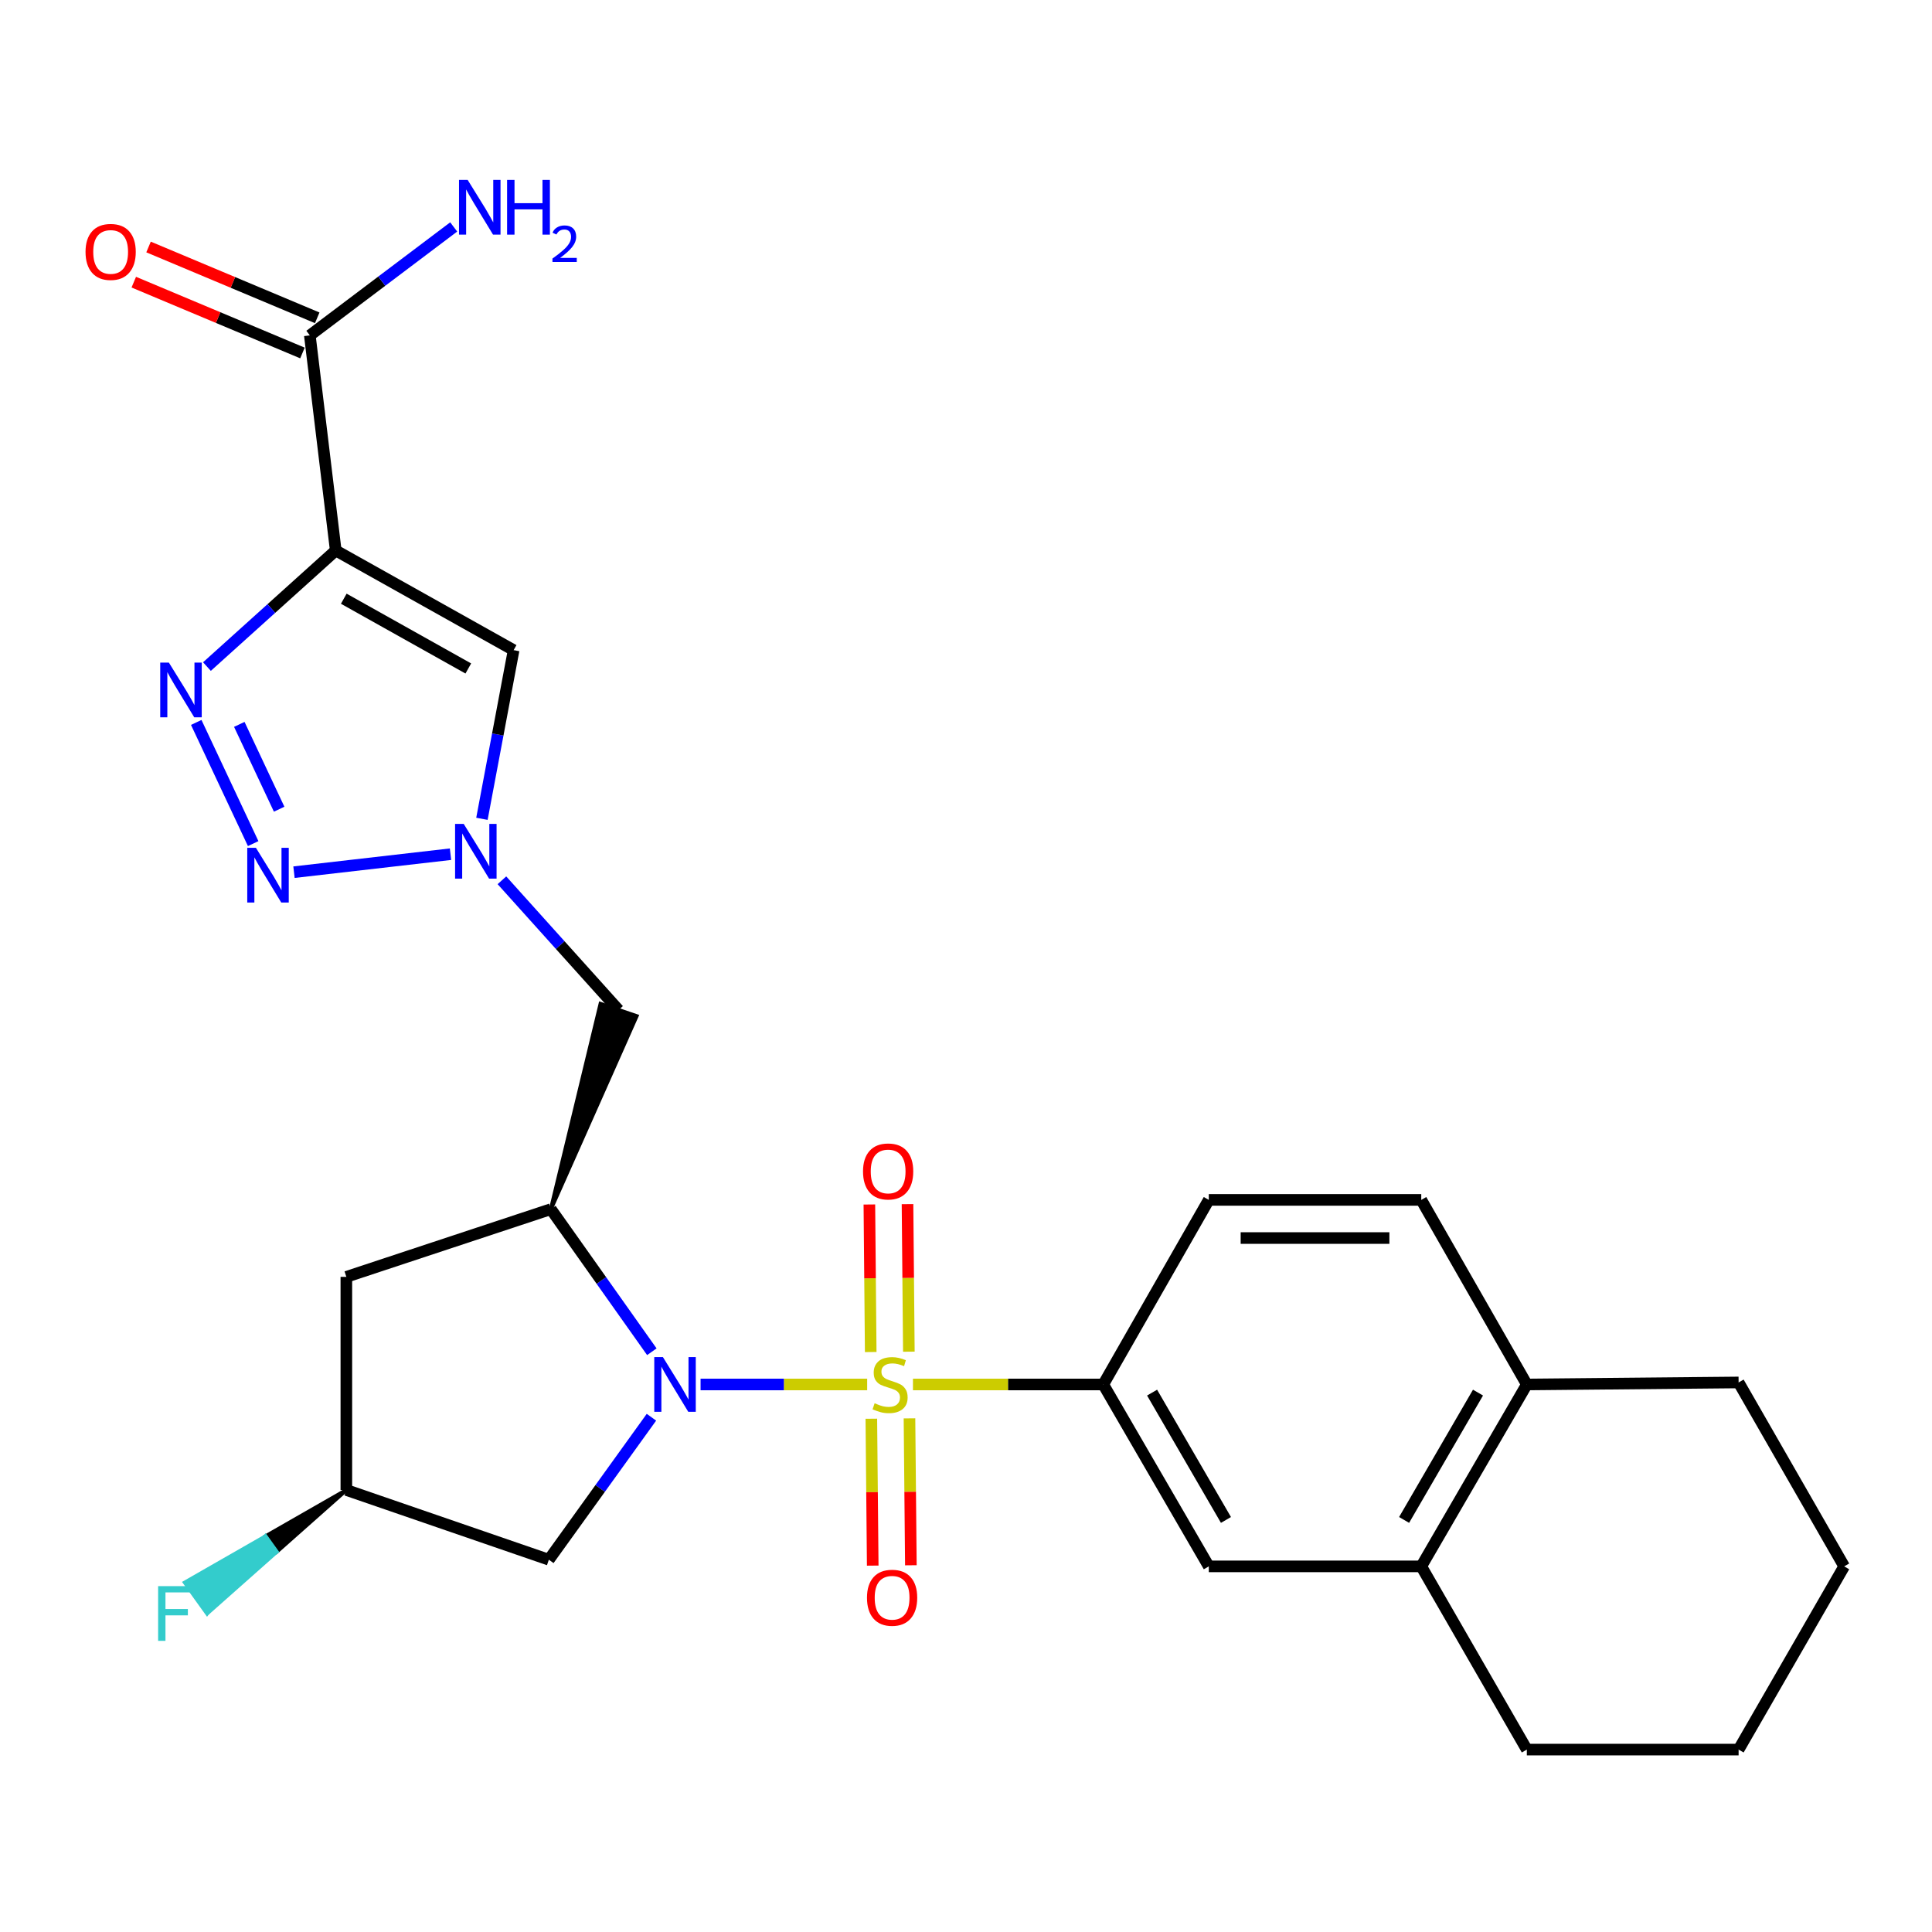 <?xml version='1.0' encoding='iso-8859-1'?>
<svg version='1.1' baseProfile='full'
              xmlns='http://www.w3.org/2000/svg'
                      xmlns:rdkit='http://www.rdkit.org/xml'
                      xmlns:xlink='http://www.w3.org/1999/xlink'
                  xml:space='preserve'
width='1000px' height='1000px' viewBox='0 0 1000 1000'>
<!-- END OF HEADER -->
<rect style='opacity:1.0;fill:#FFFFFF;stroke:none' width='1000' height='1000' x='0' y='0'> </rect>
<path class='bond-0' d='M 448.845,716.599 L 405.731,716.599' style='fill:none;fill-rule:evenodd;stroke:#CCCC00;stroke-width:6px;stroke-linecap:butt;stroke-linejoin:miter;stroke-opacity:1' />
<path class='bond-0' d='M 405.731,716.599 L 362.616,716.599' style='fill:none;fill-rule:evenodd;stroke:#0000FF;stroke-width:6px;stroke-linecap:butt;stroke-linejoin:miter;stroke-opacity:1' />
<path class='bond-7' d='M 472.546,716.599 L 521.798,716.599' style='fill:none;fill-rule:evenodd;stroke:#CCCC00;stroke-width:6px;stroke-linecap:butt;stroke-linejoin:miter;stroke-opacity:1' />
<path class='bond-7' d='M 521.798,716.599 L 571.049,716.599' style='fill:none;fill-rule:evenodd;stroke:#000000;stroke-width:6px;stroke-linecap:butt;stroke-linejoin:miter;stroke-opacity:1' />
<path class='bond-12' d='M 470.424,699.63 L 470.075,661.447' style='fill:none;fill-rule:evenodd;stroke:#CCCC00;stroke-width:6px;stroke-linecap:butt;stroke-linejoin:miter;stroke-opacity:1' />
<path class='bond-12' d='M 470.075,661.447 L 469.726,623.264' style='fill:none;fill-rule:evenodd;stroke:#FF0000;stroke-width:6px;stroke-linecap:butt;stroke-linejoin:miter;stroke-opacity:1' />
<path class='bond-12' d='M 450.682,699.811 L 450.333,661.628' style='fill:none;fill-rule:evenodd;stroke:#CCCC00;stroke-width:6px;stroke-linecap:butt;stroke-linejoin:miter;stroke-opacity:1' />
<path class='bond-12' d='M 450.333,661.628 L 449.984,623.445' style='fill:none;fill-rule:evenodd;stroke:#FF0000;stroke-width:6px;stroke-linecap:butt;stroke-linejoin:miter;stroke-opacity:1' />
<path class='bond-13' d='M 451.003,734.33 L 451.362,772.347' style='fill:none;fill-rule:evenodd;stroke:#CCCC00;stroke-width:6px;stroke-linecap:butt;stroke-linejoin:miter;stroke-opacity:1' />
<path class='bond-13' d='M 451.362,772.347 L 451.721,810.364' style='fill:none;fill-rule:evenodd;stroke:#FF0000;stroke-width:6px;stroke-linecap:butt;stroke-linejoin:miter;stroke-opacity:1' />
<path class='bond-13' d='M 470.745,734.144 L 471.104,772.161' style='fill:none;fill-rule:evenodd;stroke:#CCCC00;stroke-width:6px;stroke-linecap:butt;stroke-linejoin:miter;stroke-opacity:1' />
<path class='bond-13' d='M 471.104,772.161 L 471.464,810.178' style='fill:none;fill-rule:evenodd;stroke:#FF0000;stroke-width:6px;stroke-linecap:butt;stroke-linejoin:miter;stroke-opacity:1' />
<path class='bond-4' d='M 337.393,699.66 L 311.26,662.759' style='fill:none;fill-rule:evenodd;stroke:#0000FF;stroke-width:6px;stroke-linecap:butt;stroke-linejoin:miter;stroke-opacity:1' />
<path class='bond-4' d='M 311.26,662.759 L 285.127,625.858' style='fill:none;fill-rule:evenodd;stroke:#000000;stroke-width:6px;stroke-linecap:butt;stroke-linejoin:miter;stroke-opacity:1' />
<path class='bond-10' d='M 337.184,733.554 L 310.634,770.43' style='fill:none;fill-rule:evenodd;stroke:#0000FF;stroke-width:6px;stroke-linecap:butt;stroke-linejoin:miter;stroke-opacity:1' />
<path class='bond-10' d='M 310.634,770.43 L 284.085,807.307' style='fill:none;fill-rule:evenodd;stroke:#000000;stroke-width:6px;stroke-linecap:butt;stroke-linejoin:miter;stroke-opacity:1' />
<path class='bond-1' d='M 173.776,284.93 L 265.855,336.514' style='fill:none;fill-rule:evenodd;stroke:#000000;stroke-width:6px;stroke-linecap:butt;stroke-linejoin:miter;stroke-opacity:1' />
<path class='bond-1' d='M 177.939,309.892 L 242.394,346.001' style='fill:none;fill-rule:evenodd;stroke:#000000;stroke-width:6px;stroke-linecap:butt;stroke-linejoin:miter;stroke-opacity:1' />
<path class='bond-8' d='M 173.776,284.93 L 160.373,173.602' style='fill:none;fill-rule:evenodd;stroke:#000000;stroke-width:6px;stroke-linecap:butt;stroke-linejoin:miter;stroke-opacity:1' />
<path class='bond-30' d='M 173.776,284.93 L 140.443,314.972' style='fill:none;fill-rule:evenodd;stroke:#000000;stroke-width:6px;stroke-linecap:butt;stroke-linejoin:miter;stroke-opacity:1' />
<path class='bond-30' d='M 140.443,314.972 L 107.11,345.014' style='fill:none;fill-rule:evenodd;stroke:#0000FF;stroke-width:6px;stroke-linecap:butt;stroke-linejoin:miter;stroke-opacity:1' />
<path class='bond-2' d='M 101.573,373.931 L 131.041,436.643' style='fill:none;fill-rule:evenodd;stroke:#0000FF;stroke-width:6px;stroke-linecap:butt;stroke-linejoin:miter;stroke-opacity:1' />
<path class='bond-2' d='M 123.862,374.942 L 144.49,418.84' style='fill:none;fill-rule:evenodd;stroke:#0000FF;stroke-width:6px;stroke-linecap:butt;stroke-linejoin:miter;stroke-opacity:1' />
<path class='bond-3' d='M 152.168,451.441 L 233.179,442.132' style='fill:none;fill-rule:evenodd;stroke:#0000FF;stroke-width:6px;stroke-linecap:butt;stroke-linejoin:miter;stroke-opacity:1' />
<path class='bond-9' d='M 285.127,625.858 L 329.517,525.933 L 310.824,519.579 Z' style='fill:#000000;fill-rule:evenodd;fill-opacity:1;stroke:#000000;stroke-width:2px;stroke-linecap:butt;stroke-linejoin:miter;stroke-opacity:1;' />
<path class='bond-11' d='M 285.127,625.858 L 179.271,660.902' style='fill:none;fill-rule:evenodd;stroke:#000000;stroke-width:6px;stroke-linecap:butt;stroke-linejoin:miter;stroke-opacity:1' />
<path class='bond-5' d='M 259.79,455.634 L 289.98,489.195' style='fill:none;fill-rule:evenodd;stroke:#0000FF;stroke-width:6px;stroke-linecap:butt;stroke-linejoin:miter;stroke-opacity:1' />
<path class='bond-5' d='M 289.98,489.195 L 320.171,522.756' style='fill:none;fill-rule:evenodd;stroke:#000000;stroke-width:6px;stroke-linecap:butt;stroke-linejoin:miter;stroke-opacity:1' />
<path class='bond-6' d='M 249.447,423.817 L 257.651,380.166' style='fill:none;fill-rule:evenodd;stroke:#0000FF;stroke-width:6px;stroke-linecap:butt;stroke-linejoin:miter;stroke-opacity:1' />
<path class='bond-6' d='M 257.651,380.166 L 265.855,336.514' style='fill:none;fill-rule:evenodd;stroke:#000000;stroke-width:6px;stroke-linecap:butt;stroke-linejoin:miter;stroke-opacity:1' />
<path class='bond-14' d='M 571.049,716.599 L 625.671,810.751' style='fill:none;fill-rule:evenodd;stroke:#000000;stroke-width:6px;stroke-linecap:butt;stroke-linejoin:miter;stroke-opacity:1' />
<path class='bond-14' d='M 596.32,720.815 L 634.555,786.721' style='fill:none;fill-rule:evenodd;stroke:#000000;stroke-width:6px;stroke-linecap:butt;stroke-linejoin:miter;stroke-opacity:1' />
<path class='bond-18' d='M 571.049,716.599 L 625.671,621.065' style='fill:none;fill-rule:evenodd;stroke:#000000;stroke-width:6px;stroke-linecap:butt;stroke-linejoin:miter;stroke-opacity:1' />
<path class='bond-19' d='M 164.195,164.5 L 120.541,146.17' style='fill:none;fill-rule:evenodd;stroke:#000000;stroke-width:6px;stroke-linecap:butt;stroke-linejoin:miter;stroke-opacity:1' />
<path class='bond-19' d='M 120.541,146.17 L 76.888,127.84' style='fill:none;fill-rule:evenodd;stroke:#FF0000;stroke-width:6px;stroke-linecap:butt;stroke-linejoin:miter;stroke-opacity:1' />
<path class='bond-19' d='M 156.551,182.703 L 112.898,164.373' style='fill:none;fill-rule:evenodd;stroke:#000000;stroke-width:6px;stroke-linecap:butt;stroke-linejoin:miter;stroke-opacity:1' />
<path class='bond-19' d='M 112.898,164.373 L 69.245,146.044' style='fill:none;fill-rule:evenodd;stroke:#FF0000;stroke-width:6px;stroke-linecap:butt;stroke-linejoin:miter;stroke-opacity:1' />
<path class='bond-21' d='M 160.373,173.602 L 197.604,145.531' style='fill:none;fill-rule:evenodd;stroke:#000000;stroke-width:6px;stroke-linecap:butt;stroke-linejoin:miter;stroke-opacity:1' />
<path class='bond-21' d='M 197.604,145.531 L 234.834,117.461' style='fill:none;fill-rule:evenodd;stroke:#0000FF;stroke-width:6px;stroke-linecap:butt;stroke-linejoin:miter;stroke-opacity:1' />
<path class='bond-16' d='M 284.085,807.307 L 179.271,771.222' style='fill:none;fill-rule:evenodd;stroke:#000000;stroke-width:6px;stroke-linecap:butt;stroke-linejoin:miter;stroke-opacity:1' />
<path class='bond-27' d='M 179.271,660.902 L 179.271,771.222' style='fill:none;fill-rule:evenodd;stroke:#000000;stroke-width:6px;stroke-linecap:butt;stroke-linejoin:miter;stroke-opacity:1' />
<path class='bond-15' d='M 625.671,810.751 L 735.64,810.751' style='fill:none;fill-rule:evenodd;stroke:#000000;stroke-width:6px;stroke-linecap:butt;stroke-linejoin:miter;stroke-opacity:1' />
<path class='bond-23' d='M 735.64,810.751 L 790.284,905.584' style='fill:none;fill-rule:evenodd;stroke:#000000;stroke-width:6px;stroke-linecap:butt;stroke-linejoin:miter;stroke-opacity:1' />
<path class='bond-28' d='M 735.64,810.751 L 790.284,716.599' style='fill:none;fill-rule:evenodd;stroke:#000000;stroke-width:6px;stroke-linecap:butt;stroke-linejoin:miter;stroke-opacity:1' />
<path class='bond-28' d='M 726.761,786.718 L 765.012,720.812' style='fill:none;fill-rule:evenodd;stroke:#000000;stroke-width:6px;stroke-linecap:butt;stroke-linejoin:miter;stroke-opacity:1' />
<path class='bond-22' d='M 179.271,771.222 L 137.468,795.167 L 143.226,803.185 Z' style='fill:#000000;fill-rule:evenodd;fill-opacity:1;stroke:#000000;stroke-width:2px;stroke-linecap:butt;stroke-linejoin:miter;stroke-opacity:1;' />
<path class='bond-22' d='M 137.468,795.167 L 107.181,835.148 L 95.665,819.112 Z' style='fill:#33CCCC;fill-rule:evenodd;fill-opacity:1;stroke:#33CCCC;stroke-width:2px;stroke-linecap:butt;stroke-linejoin:miter;stroke-opacity:1;' />
<path class='bond-22' d='M 137.468,795.167 L 143.226,803.185 L 107.181,835.148 Z' style='fill:#33CCCC;fill-rule:evenodd;fill-opacity:1;stroke:#33CCCC;stroke-width:2px;stroke-linecap:butt;stroke-linejoin:miter;stroke-opacity:1;' />
<path class='bond-17' d='M 790.284,716.599 L 735.64,621.065' style='fill:none;fill-rule:evenodd;stroke:#000000;stroke-width:6px;stroke-linecap:butt;stroke-linejoin:miter;stroke-opacity:1' />
<path class='bond-24' d='M 790.284,716.599 L 899.901,715.557' style='fill:none;fill-rule:evenodd;stroke:#000000;stroke-width:6px;stroke-linecap:butt;stroke-linejoin:miter;stroke-opacity:1' />
<path class='bond-20' d='M 625.671,621.065 L 735.64,621.065' style='fill:none;fill-rule:evenodd;stroke:#000000;stroke-width:6px;stroke-linecap:butt;stroke-linejoin:miter;stroke-opacity:1' />
<path class='bond-20' d='M 642.166,640.808 L 719.144,640.808' style='fill:none;fill-rule:evenodd;stroke:#000000;stroke-width:6px;stroke-linecap:butt;stroke-linejoin:miter;stroke-opacity:1' />
<path class='bond-25' d='M 790.284,905.584 L 899.901,905.584' style='fill:none;fill-rule:evenodd;stroke:#000000;stroke-width:6px;stroke-linecap:butt;stroke-linejoin:miter;stroke-opacity:1' />
<path class='bond-26' d='M 899.901,715.557 L 954.545,810.751' style='fill:none;fill-rule:evenodd;stroke:#000000;stroke-width:6px;stroke-linecap:butt;stroke-linejoin:miter;stroke-opacity:1' />
<path class='bond-29' d='M 899.901,905.584 L 954.545,810.751' style='fill:none;fill-rule:evenodd;stroke:#000000;stroke-width:6px;stroke-linecap:butt;stroke-linejoin:miter;stroke-opacity:1' />
<path  class='atom-0' d='M 452.708 726.319
Q 453.028 726.439, 454.348 726.999
Q 455.668 727.559, 457.108 727.919
Q 458.588 728.239, 460.028 728.239
Q 462.708 728.239, 464.268 726.959
Q 465.828 725.639, 465.828 723.359
Q 465.828 721.799, 465.028 720.839
Q 464.268 719.879, 463.068 719.359
Q 461.868 718.839, 459.868 718.239
Q 457.348 717.479, 455.828 716.759
Q 454.348 716.039, 453.268 714.519
Q 452.228 712.999, 452.228 710.439
Q 452.228 706.879, 454.628 704.679
Q 457.068 702.479, 461.868 702.479
Q 465.148 702.479, 468.868 704.039
L 467.948 707.119
Q 464.548 705.719, 461.988 705.719
Q 459.228 705.719, 457.708 706.879
Q 456.188 707.999, 456.228 709.959
Q 456.228 711.479, 456.988 712.399
Q 457.788 713.319, 458.908 713.839
Q 460.068 714.359, 461.988 714.959
Q 464.548 715.759, 466.068 716.559
Q 467.588 717.359, 468.668 718.999
Q 469.788 720.599, 469.788 723.359
Q 469.788 727.279, 467.148 729.399
Q 464.548 731.479, 460.188 731.479
Q 457.668 731.479, 455.748 730.919
Q 453.868 730.399, 451.628 729.479
L 452.708 726.319
' fill='#CCCC00'/>
<path  class='atom-1' d='M 343.13 702.439
L 352.41 717.439
Q 353.33 718.919, 354.81 721.599
Q 356.29 724.279, 356.37 724.439
L 356.37 702.439
L 360.13 702.439
L 360.13 730.759
L 356.25 730.759
L 346.29 714.359
Q 345.13 712.439, 343.89 710.239
Q 342.69 708.039, 342.33 707.359
L 342.33 730.759
L 338.65 730.759
L 338.65 702.439
L 343.13 702.439
' fill='#0000FF'/>
<path  class='atom-3' d='M 87.415 342.963
L 96.695 357.963
Q 97.615 359.443, 99.095 362.123
Q 100.575 364.803, 100.655 364.963
L 100.655 342.963
L 104.415 342.963
L 104.415 371.283
L 100.535 371.283
L 90.575 354.883
Q 89.415 352.963, 88.175 350.763
Q 86.975 348.563, 86.615 347.883
L 86.615 371.283
L 82.935 371.283
L 82.935 342.963
L 87.415 342.963
' fill='#0000FF'/>
<path  class='atom-4' d='M 132.462 438.827
L 141.742 453.827
Q 142.662 455.307, 144.142 457.987
Q 145.622 460.667, 145.702 460.827
L 145.702 438.827
L 149.462 438.827
L 149.462 467.147
L 145.582 467.147
L 135.622 450.747
Q 134.462 448.827, 133.222 446.627
Q 132.022 444.427, 131.662 443.747
L 131.662 467.147
L 127.982 467.147
L 127.982 438.827
L 132.462 438.827
' fill='#0000FF'/>
<path  class='atom-6' d='M 240.028 426.465
L 249.308 441.465
Q 250.228 442.945, 251.708 445.625
Q 253.188 448.305, 253.268 448.465
L 253.268 426.465
L 257.028 426.465
L 257.028 454.785
L 253.148 454.785
L 243.188 438.385
Q 242.028 436.465, 240.788 434.265
Q 239.588 432.065, 239.228 431.385
L 239.228 454.785
L 235.548 454.785
L 235.548 426.465
L 240.028 426.465
' fill='#0000FF'/>
<path  class='atom-13' d='M 446.699 606.338
Q 446.699 599.538, 450.059 595.738
Q 453.419 591.938, 459.699 591.938
Q 465.979 591.938, 469.339 595.738
Q 472.699 599.538, 472.699 606.338
Q 472.699 613.218, 469.299 617.138
Q 465.899 621.018, 459.699 621.018
Q 453.459 621.018, 450.059 617.138
Q 446.699 613.258, 446.699 606.338
M 459.699 617.818
Q 464.019 617.818, 466.339 614.938
Q 468.699 612.018, 468.699 606.338
Q 468.699 600.778, 466.339 597.978
Q 464.019 595.138, 459.699 595.138
Q 455.379 595.138, 453.019 597.938
Q 450.699 600.738, 450.699 606.338
Q 450.699 612.058, 453.019 614.938
Q 455.379 617.818, 459.699 617.818
' fill='#FF0000'/>
<path  class='atom-14' d='M 448.75 826.988
Q 448.75 820.188, 452.11 816.388
Q 455.47 812.588, 461.75 812.588
Q 468.03 812.588, 471.39 816.388
Q 474.75 820.188, 474.75 826.988
Q 474.75 833.868, 471.35 837.788
Q 467.95 841.668, 461.75 841.668
Q 455.51 841.668, 452.11 837.788
Q 448.75 833.908, 448.75 826.988
M 461.75 838.468
Q 466.07 838.468, 468.39 835.588
Q 470.75 832.668, 470.75 826.988
Q 470.75 821.428, 468.39 818.628
Q 466.07 815.788, 461.75 815.788
Q 457.43 815.788, 455.07 818.588
Q 452.75 821.388, 452.75 826.988
Q 452.75 832.708, 455.07 835.588
Q 457.43 838.468, 461.75 838.468
' fill='#FF0000'/>
<path  class='atom-20' d='M 44.271 130.39
Q 44.271 123.59, 47.631 119.79
Q 50.991 115.99, 57.271 115.99
Q 63.551 115.99, 66.911 119.79
Q 70.271 123.59, 70.271 130.39
Q 70.271 137.27, 66.871 141.19
Q 63.471 145.07, 57.271 145.07
Q 51.031 145.07, 47.631 141.19
Q 44.271 137.31, 44.271 130.39
M 57.271 141.87
Q 61.591 141.87, 63.911 138.99
Q 66.271 136.07, 66.271 130.39
Q 66.271 124.83, 63.911 122.03
Q 61.591 119.19, 57.271 119.19
Q 52.951 119.19, 50.591 121.99
Q 48.271 124.79, 48.271 130.39
Q 48.271 136.11, 50.591 138.99
Q 52.951 141.87, 57.271 141.87
' fill='#FF0000'/>
<path  class='atom-22' d='M 242.068 93.127
L 251.348 108.127
Q 252.268 109.607, 253.748 112.287
Q 255.228 114.967, 255.308 115.127
L 255.308 93.127
L 259.068 93.127
L 259.068 121.447
L 255.188 121.447
L 245.228 105.047
Q 244.068 103.127, 242.828 100.927
Q 241.628 98.727, 241.268 98.047
L 241.268 121.447
L 237.588 121.447
L 237.588 93.127
L 242.068 93.127
' fill='#0000FF'/>
<path  class='atom-22' d='M 262.468 93.127
L 266.308 93.127
L 266.308 105.167
L 280.788 105.167
L 280.788 93.127
L 284.628 93.127
L 284.628 121.447
L 280.788 121.447
L 280.788 108.367
L 266.308 108.367
L 266.308 121.447
L 262.468 121.447
L 262.468 93.127
' fill='#0000FF'/>
<path  class='atom-22' d='M 286.001 120.453
Q 286.687 118.685, 288.324 117.708
Q 289.961 116.705, 292.231 116.705
Q 295.056 116.705, 296.64 118.236
Q 298.224 119.767, 298.224 122.486
Q 298.224 125.258, 296.165 127.845
Q 294.132 130.433, 289.908 133.495
L 298.541 133.495
L 298.541 135.607
L 285.948 135.607
L 285.948 133.838
Q 289.433 131.357, 291.492 129.509
Q 293.578 127.661, 294.581 125.997
Q 295.584 124.334, 295.584 122.618
Q 295.584 120.823, 294.686 119.82
Q 293.789 118.817, 292.231 118.817
Q 290.726 118.817, 289.723 119.424
Q 288.72 120.031, 288.007 121.377
L 286.001 120.453
' fill='#0000FF'/>
<path  class='atom-23' d='M 81.844 820.985
L 98.683 820.985
L 98.683 824.225
L 85.644 824.225
L 85.644 832.825
L 97.243 832.825
L 97.243 836.105
L 85.644 836.105
L 85.644 849.305
L 81.844 849.305
L 81.844 820.985
' fill='#33CCCC'/>
</svg>
